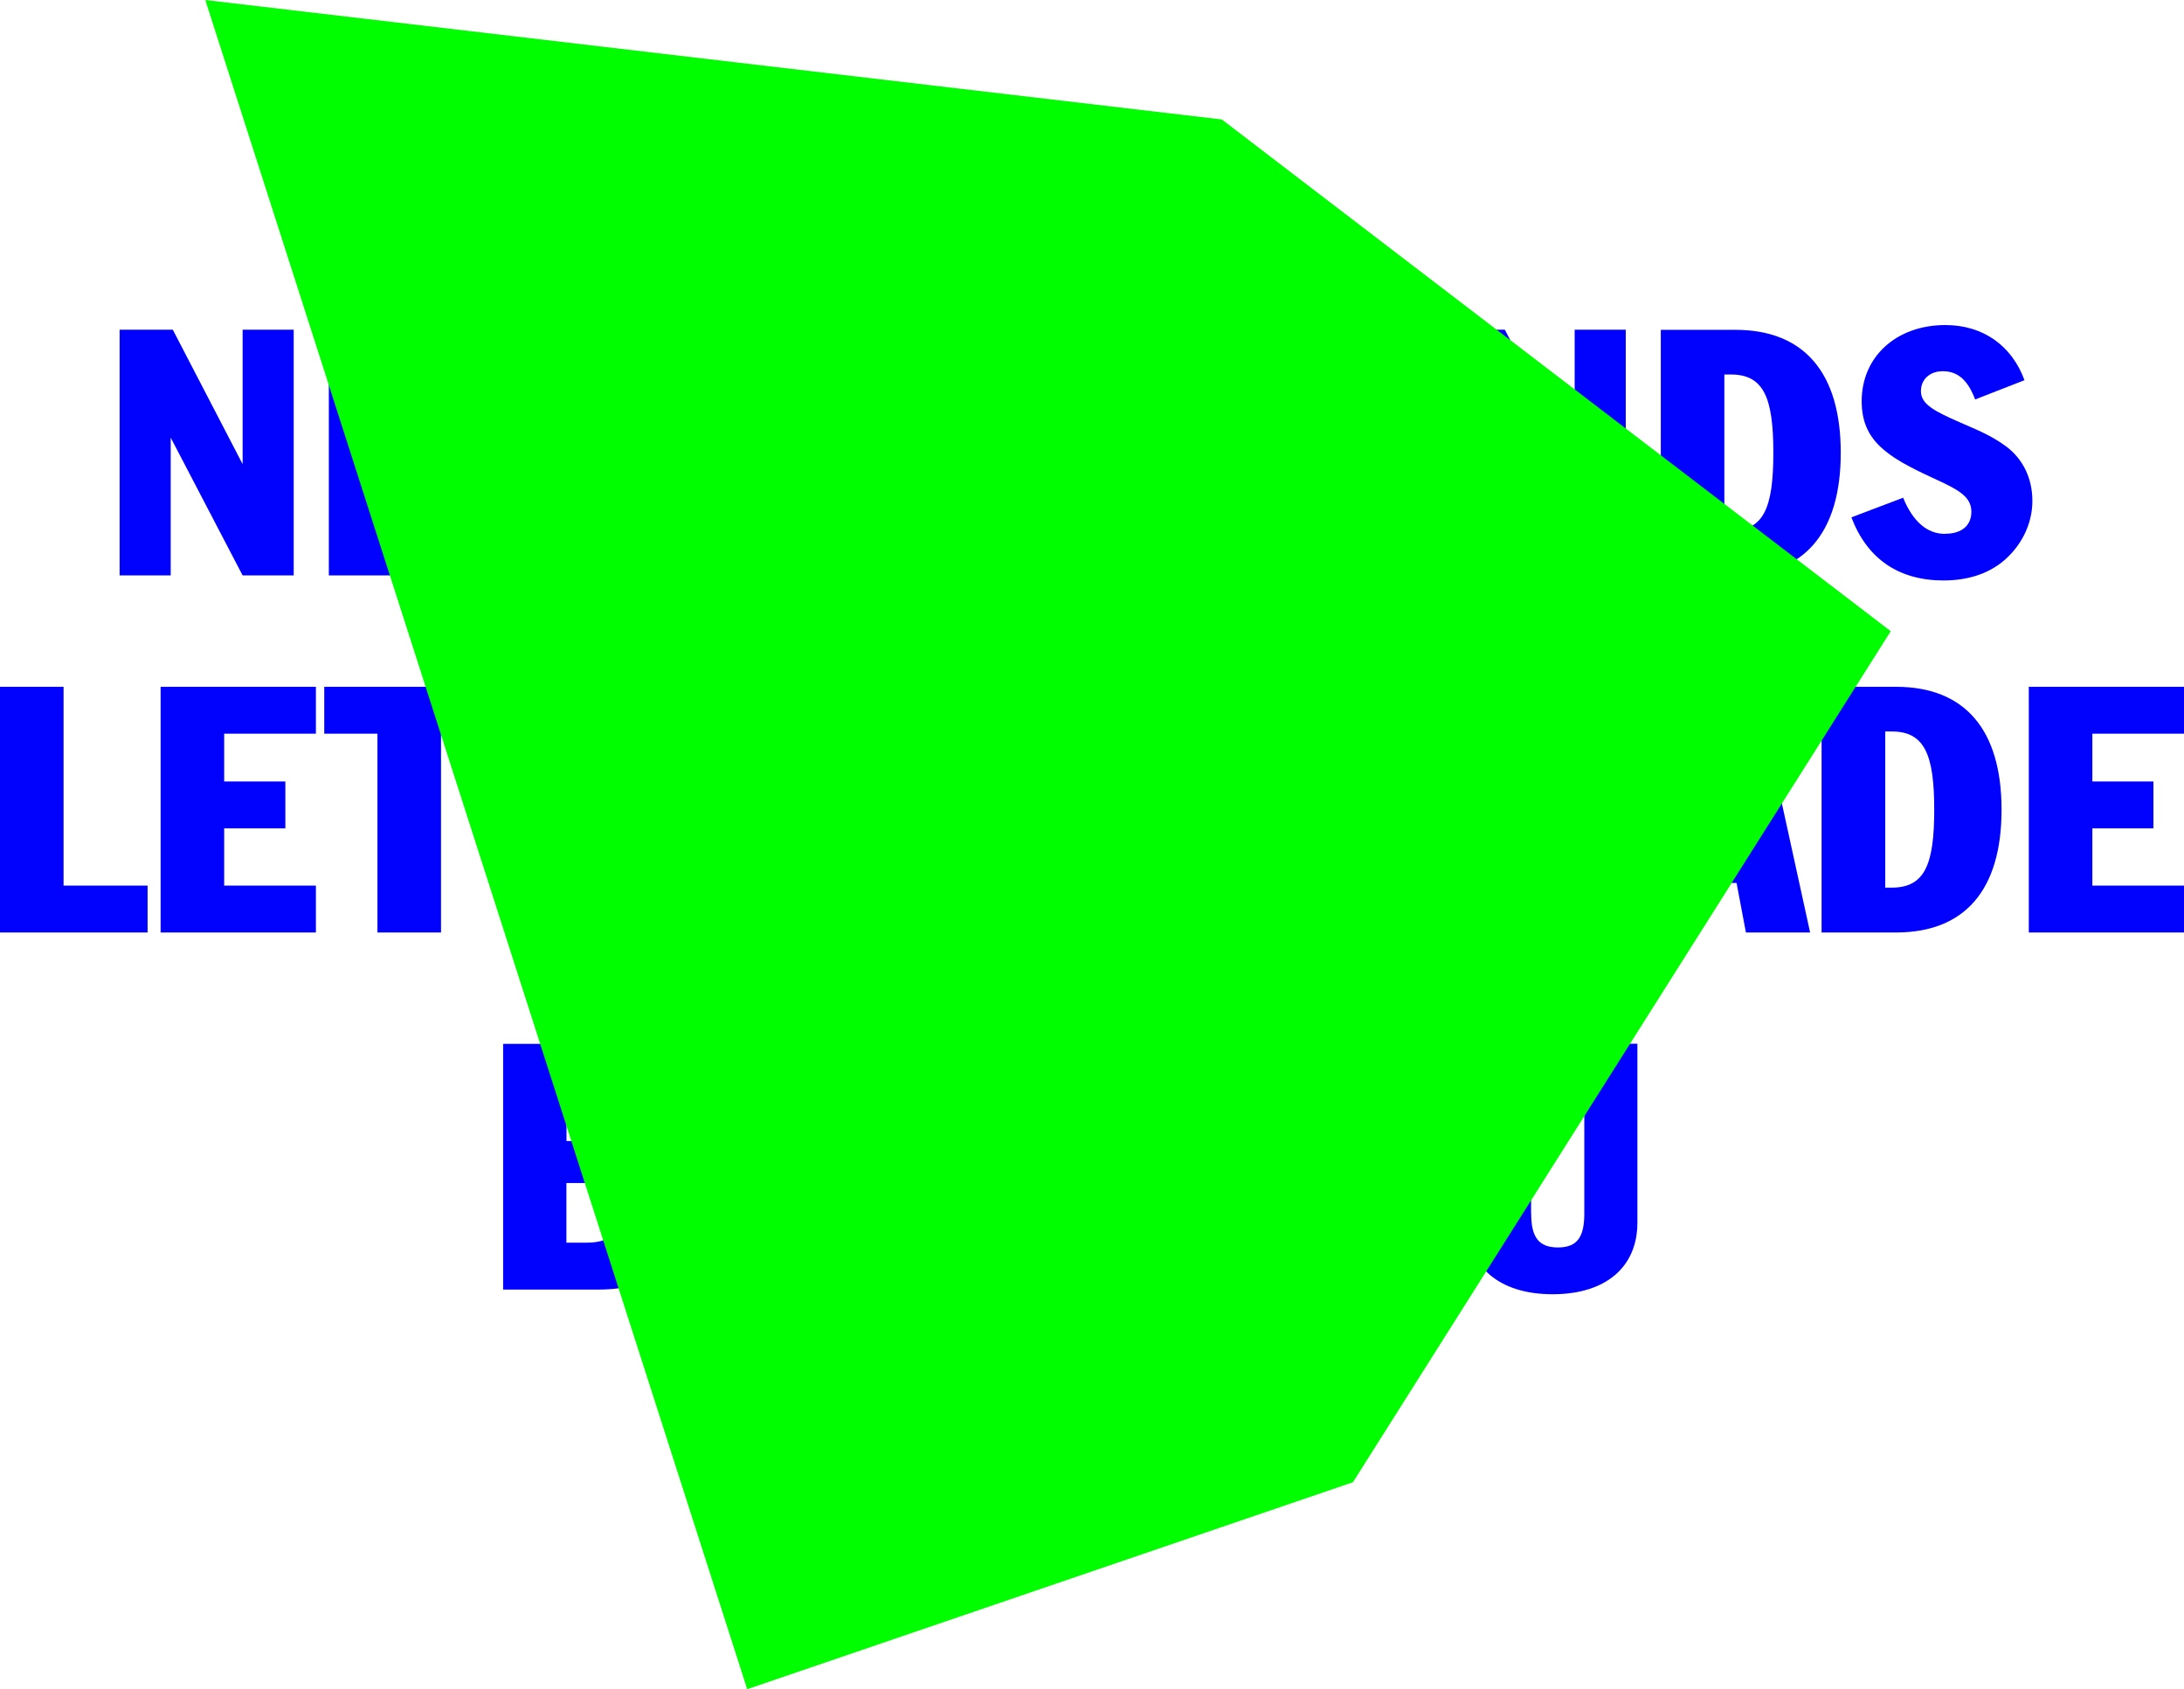 <?xml version="1.0" encoding="UTF-8"?>
<svg xmlns="http://www.w3.org/2000/svg" xmlns:xlink="http://www.w3.org/1999/xlink" viewBox="0 0 238.1 184.14">
  <defs>
    <style>
      .cls-1 {
        clip-path: url(#clippath);
      }

      .cls-2 {
        fill: none;
      }

      .cls-2, .cls-3, .cls-4 {
        stroke-width: 0px;
      }

      .cls-5 {
        mix-blend-mode: multiply;
      }

      .cls-6 {
        isolation: isolate;
      }

      .cls-3 {
        fill: #00fe01;
      }

      .cls-4 {
        fill: #0101fe;
      }
    </style>
    <clipPath id="clippath">
      <rect class="cls-2" x="22.38" y=".02" width="183.75" height="184.12"></rect>
    </clipPath>
  </defs>
  <g class="cls-6">
    <g id="Laag_1" data-name="Laag 1">
      <g>
        <polygon class="cls-4" points="13.04 35.94 18.84 35.94 26.45 50.59 26.45 35.94 32.02 35.94 32.02 62.72 26.45 62.72 18.61 47.7 18.61 62.72 13.04 62.72 13.04 35.94"></polygon>
        <polygon class="cls-4" points="35.85 35.94 52.77 35.94 52.77 41.05 42.78 41.05 42.78 46.28 49.44 46.28 49.44 51.38 42.78 51.38 42.78 57.61 52.77 57.61 52.77 62.72 35.85 62.72 35.85 35.94"></polygon>
        <path class="cls-4" d="M63.38,35.95c7.49,0,11.51,4.65,11.51,13.4s-4.01,13.38-11.51,13.38h-8.11v-26.78h8.11ZM62.21,57.84h.72c3.6,0,4.62-2.55,4.62-8.49s-1.02-8.53-4.62-8.53h-.72v17.02Z"></path>
        <polygon class="cls-4" points="77.86 35.94 94.78 35.94 94.78 41.05 84.79 41.05 84.79 46.28 91.45 46.28 91.45 51.38 84.79 51.38 84.79 57.61 94.78 57.61 94.78 62.72 77.86 62.72 77.86 35.94"></polygon>
        <path class="cls-4" d="M97.29,35.95h9.99c5.91,0,9.28,2.81,9.28,7.4,0,3.15-1.52,5.38-4.43,6.39l4.54,12.99h-6.89l-3.33-11.72h-2.23v11.72h-6.93v-26.78ZM104.26,46.76h1.14c2.95,0,4.32-.71,4.32-2.93s-1.37-2.93-4.32-2.93h-1.14v5.86Z"></path>
        <polygon class="cls-4" points="118.81 35.94 125.74 35.94 125.74 57.61 134.9 57.61 134.9 62.72 118.81 62.72 118.81 35.94"></polygon>
        <path class="cls-4" d="M142.24,35.94h8.9l5.86,26.79h-7l-1.02-5.41h-6.28l-1.14,5.41h-5.72l6.41-26.79ZM147.95,52.58l-2-10.78-2.16,10.78h4.16Z"></path>
        <polygon class="cls-4" points="158.26 35.94 164.06 35.94 171.67 50.59 171.67 35.94 177.24 35.94 177.24 62.72 171.67 62.72 163.83 47.7 163.83 62.72 158.26 62.72 158.26 35.94"></polygon>
        <path class="cls-4" d="M189.17,35.95c7.49,0,11.51,4.65,11.51,13.4s-4.01,13.38-11.51,13.38h-8.11v-26.78h8.11ZM187.99,57.84h.72c3.6,0,4.62-2.55,4.62-8.49s-1.02-8.53-4.62-8.53h-.72v17.02Z"></path>
        <path class="cls-4" d="M212.05,58.18c1.85,0,2.87-.93,2.87-2.4,0-1.73-1.58-2.48-4.28-3.72-4.96-2.29-7.68-4.05-7.68-8.34,0-4.84,3.78-8.29,9.12-8.29,4.09,0,7.24,2.22,8.63,6.01l-5.38,2.1c-.79-2.1-1.89-3.08-3.52-3.08-1.44,0-2.39.9-2.39,2.18,0,1.42,1.48,2.18,4.21,3.38,1.51.68,3.29,1.32,5.07,2.63,1.86,1.39,2.87,3.5,2.87,5.94,0,2.06-.79,4.09-2.31,5.75-1.74,1.91-4.24,2.93-7.38,2.93-4.89,0-8.33-2.37-10.04-6.88l5.64-2.14c1.07,2.63,2.65,3.94,4.55,3.94"></path>
        <polygon class="cls-4" points="0 74.86 6.93 74.86 6.93 96.53 16.09 96.53 16.09 101.64 0 101.64 0 74.86"></polygon>
        <polygon class="cls-4" points="17.51 74.86 34.44 74.86 34.44 79.97 24.44 79.97 24.44 85.18 31.11 85.18 31.11 90.29 24.44 90.29 24.44 96.53 34.44 96.53 34.44 101.64 17.51 101.64 17.51 74.86"></polygon>
        <polygon class="cls-4" points="41.15 79.97 35.35 79.97 35.35 74.86 53.87 74.86 53.87 79.97 48.08 79.97 48.08 101.64 41.15 101.64 41.15 79.97"></polygon>
        <path class="cls-4" d="M64.52,97.09c1.85,0,2.87-.93,2.87-2.4,0-1.73-1.58-2.48-4.28-3.72-4.96-2.29-7.68-4.06-7.68-8.34,0-4.84,3.78-8.29,9.12-8.29,4.09,0,7.24,2.22,8.63,6.01l-5.38,2.1c-.79-2.1-1.89-3.08-3.52-3.08-1.44,0-2.39.9-2.39,2.18,0,1.42,1.48,2.18,4.21,3.38,1.51.68,3.29,1.32,5.07,2.63,1.86,1.39,2.87,3.5,2.87,5.94,0,2.06-.79,4.09-2.3,5.75-1.74,1.91-4.24,2.93-7.39,2.93-4.89,0-8.33-2.37-10.04-6.88l5.64-2.14c1.07,2.63,2.65,3.94,4.55,3.94"></path>
        <polygon class="cls-4" points="77.03 74.86 93.96 74.86 93.96 79.97 83.96 79.97 83.96 85.18 90.63 85.18 90.63 90.29 83.96 90.29 83.96 96.53 93.96 96.53 93.96 101.64 77.03 101.64 77.03 74.86"></polygon>
        <polygon class="cls-4" points="96.47 74.86 103.4 74.86 103.4 96.53 112.56 96.53 112.56 101.64 96.47 101.64 96.47 74.86"></polygon>
        <path class="cls-4" d="M122.38,97.09c1.85,0,2.87-.93,2.87-2.4,0-1.73-1.58-2.48-4.28-3.72-4.96-2.29-7.68-4.06-7.68-8.34,0-4.84,3.78-8.29,9.12-8.29,4.09,0,7.24,2.22,8.63,6.01l-5.38,2.1c-.79-2.1-1.89-3.08-3.52-3.08-1.44,0-2.39.9-2.39,2.18,0,1.42,1.48,2.18,4.21,3.38,1.51.68,3.29,1.32,5.07,2.63,1.86,1.39,2.87,3.5,2.87,5.94,0,2.06-.79,4.09-2.31,5.75-1.74,1.91-4.24,2.93-7.38,2.93-4.89,0-8.33-2.37-10.04-6.88l5.64-2.14c1.07,2.63,2.65,3.94,4.55,3.94"></path>
        <path class="cls-4" d="M153.14,92.59c0,5.89-3.75,9.58-9.2,9.58-6.55,0-10.53-4.89-10.53-13.9s3.94-13.93,10.68-13.93c5.61,0,9.17,3.72,9.2,9.84l-6.44.04c-.15-3.31-.98-4.84-2.91-4.84-2.5,0-3.14,2.96-3.14,8.89s.61,8.87,3.26,8.87c1.97,0,3.03-1.77,3.21-5.38l5.87.49v.34Z"></path>
        <polygon class="cls-4" points="155.99 74.86 162.92 74.86 162.92 85.04 167.99 85.04 167.99 74.86 174.92 74.86 174.92 101.64 167.99 101.64 167.99 90.45 162.92 90.45 162.92 101.64 155.99 101.64 155.99 74.86"></polygon>
        <path class="cls-4" d="M182.58,74.86h8.9l5.86,26.78h-7l-1.02-5.4h-6.28l-1.14,5.4h-5.72l6.41-26.78ZM188.29,91.5l-2-10.78-2.16,10.78h4.16Z"></path>
        <path class="cls-4" d="M206.7,74.86c7.49,0,11.51,4.65,11.51,13.4s-4.01,13.38-11.51,13.38h-8.11v-26.78h8.11ZM205.53,96.75h.72c3.6,0,4.62-2.55,4.62-8.49s-1.02-8.53-4.62-8.53h-.72v17.02Z"></path>
        <polygon class="cls-4" points="221.18 74.86 238.1 74.86 238.1 79.97 228.11 79.97 228.11 85.18 234.77 85.18 234.77 90.29 228.11 90.29 228.11 96.53 238.1 96.53 238.1 101.64 221.18 101.64 221.18 74.86"></polygon>
        <path class="cls-4" d="M54.83,113.78h11.03c5.38,0,8.29,2.47,8.29,6.68,0,2.93-1.89,5.18-5.14,6.04,3.67.98,5.6,3.23,5.6,6.5,0,4.73-3.29,7.56-9.35,7.56h-10.41v-26.78ZM61.76,124.37h1.7c2.73,0,3.98-.86,3.98-3.04,0-2.07-1.17-2.78-3.83-2.78h-1.85v5.82ZM61.76,135.45h2.16c2.54,0,3.71-1.01,3.71-3.31s-1.29-3.19-3.98-3.19h-1.9v6.5Z"></path>
        <path class="cls-4" d="M84.15,132.29c0,2.52.79,3.68,2.92,3.68s2.87-1.17,2.87-3.68v-18.52h5.79v19.5c0,4.77-3.37,7.8-9.24,7.8s-9.28-3.03-9.28-7.8v-19.5h6.93v18.52Z"></path>
        <path class="cls-4" d="M99.38,113.78h9.99c5.91,0,9.28,2.81,9.28,7.4,0,3.15-1.52,5.37-4.43,6.38l4.55,13h-6.9l-3.33-11.72h-2.23v11.72h-6.93v-26.78ZM106.35,124.59h1.14c2.95,0,4.32-.71,4.32-2.93s-1.37-2.93-4.32-2.93h-1.14v5.86Z"></path>
        <polygon class="cls-4" points="120.9 113.77 137.82 113.77 137.82 118.88 127.83 118.88 127.83 124.1 134.49 124.1 134.49 129.21 127.83 129.21 127.83 135.44 137.82 135.44 137.82 140.55 120.9 140.55 120.9 113.77"></polygon>
        <path class="cls-4" d="M144.16,113.77h8.9l5.86,26.78h-7l-1.02-5.4h-6.28l-1.14,5.4h-5.72l6.41-26.78ZM149.87,130.41l-2-10.78-2.16,10.78h4.16Z"></path>
        <path class="cls-4" d="M166.93,132.29c0,2.52.79,3.68,2.92,3.68s2.87-1.17,2.87-3.68v-18.52h5.79v19.5c0,4.77-3.37,7.8-9.24,7.8s-9.28-3.03-9.28-7.8v-19.5h6.93v18.52Z"></path>
      </g>
      <g class="cls-5">
        <g class="cls-1">
          <polygon class="cls-3" points="133.2 13.02 206.13 68.8 147.5 161.56 81.46 184.12 22.38 0 133.2 13.02"></polygon>
        </g>
      </g>
    </g>
  </g>
</svg>

